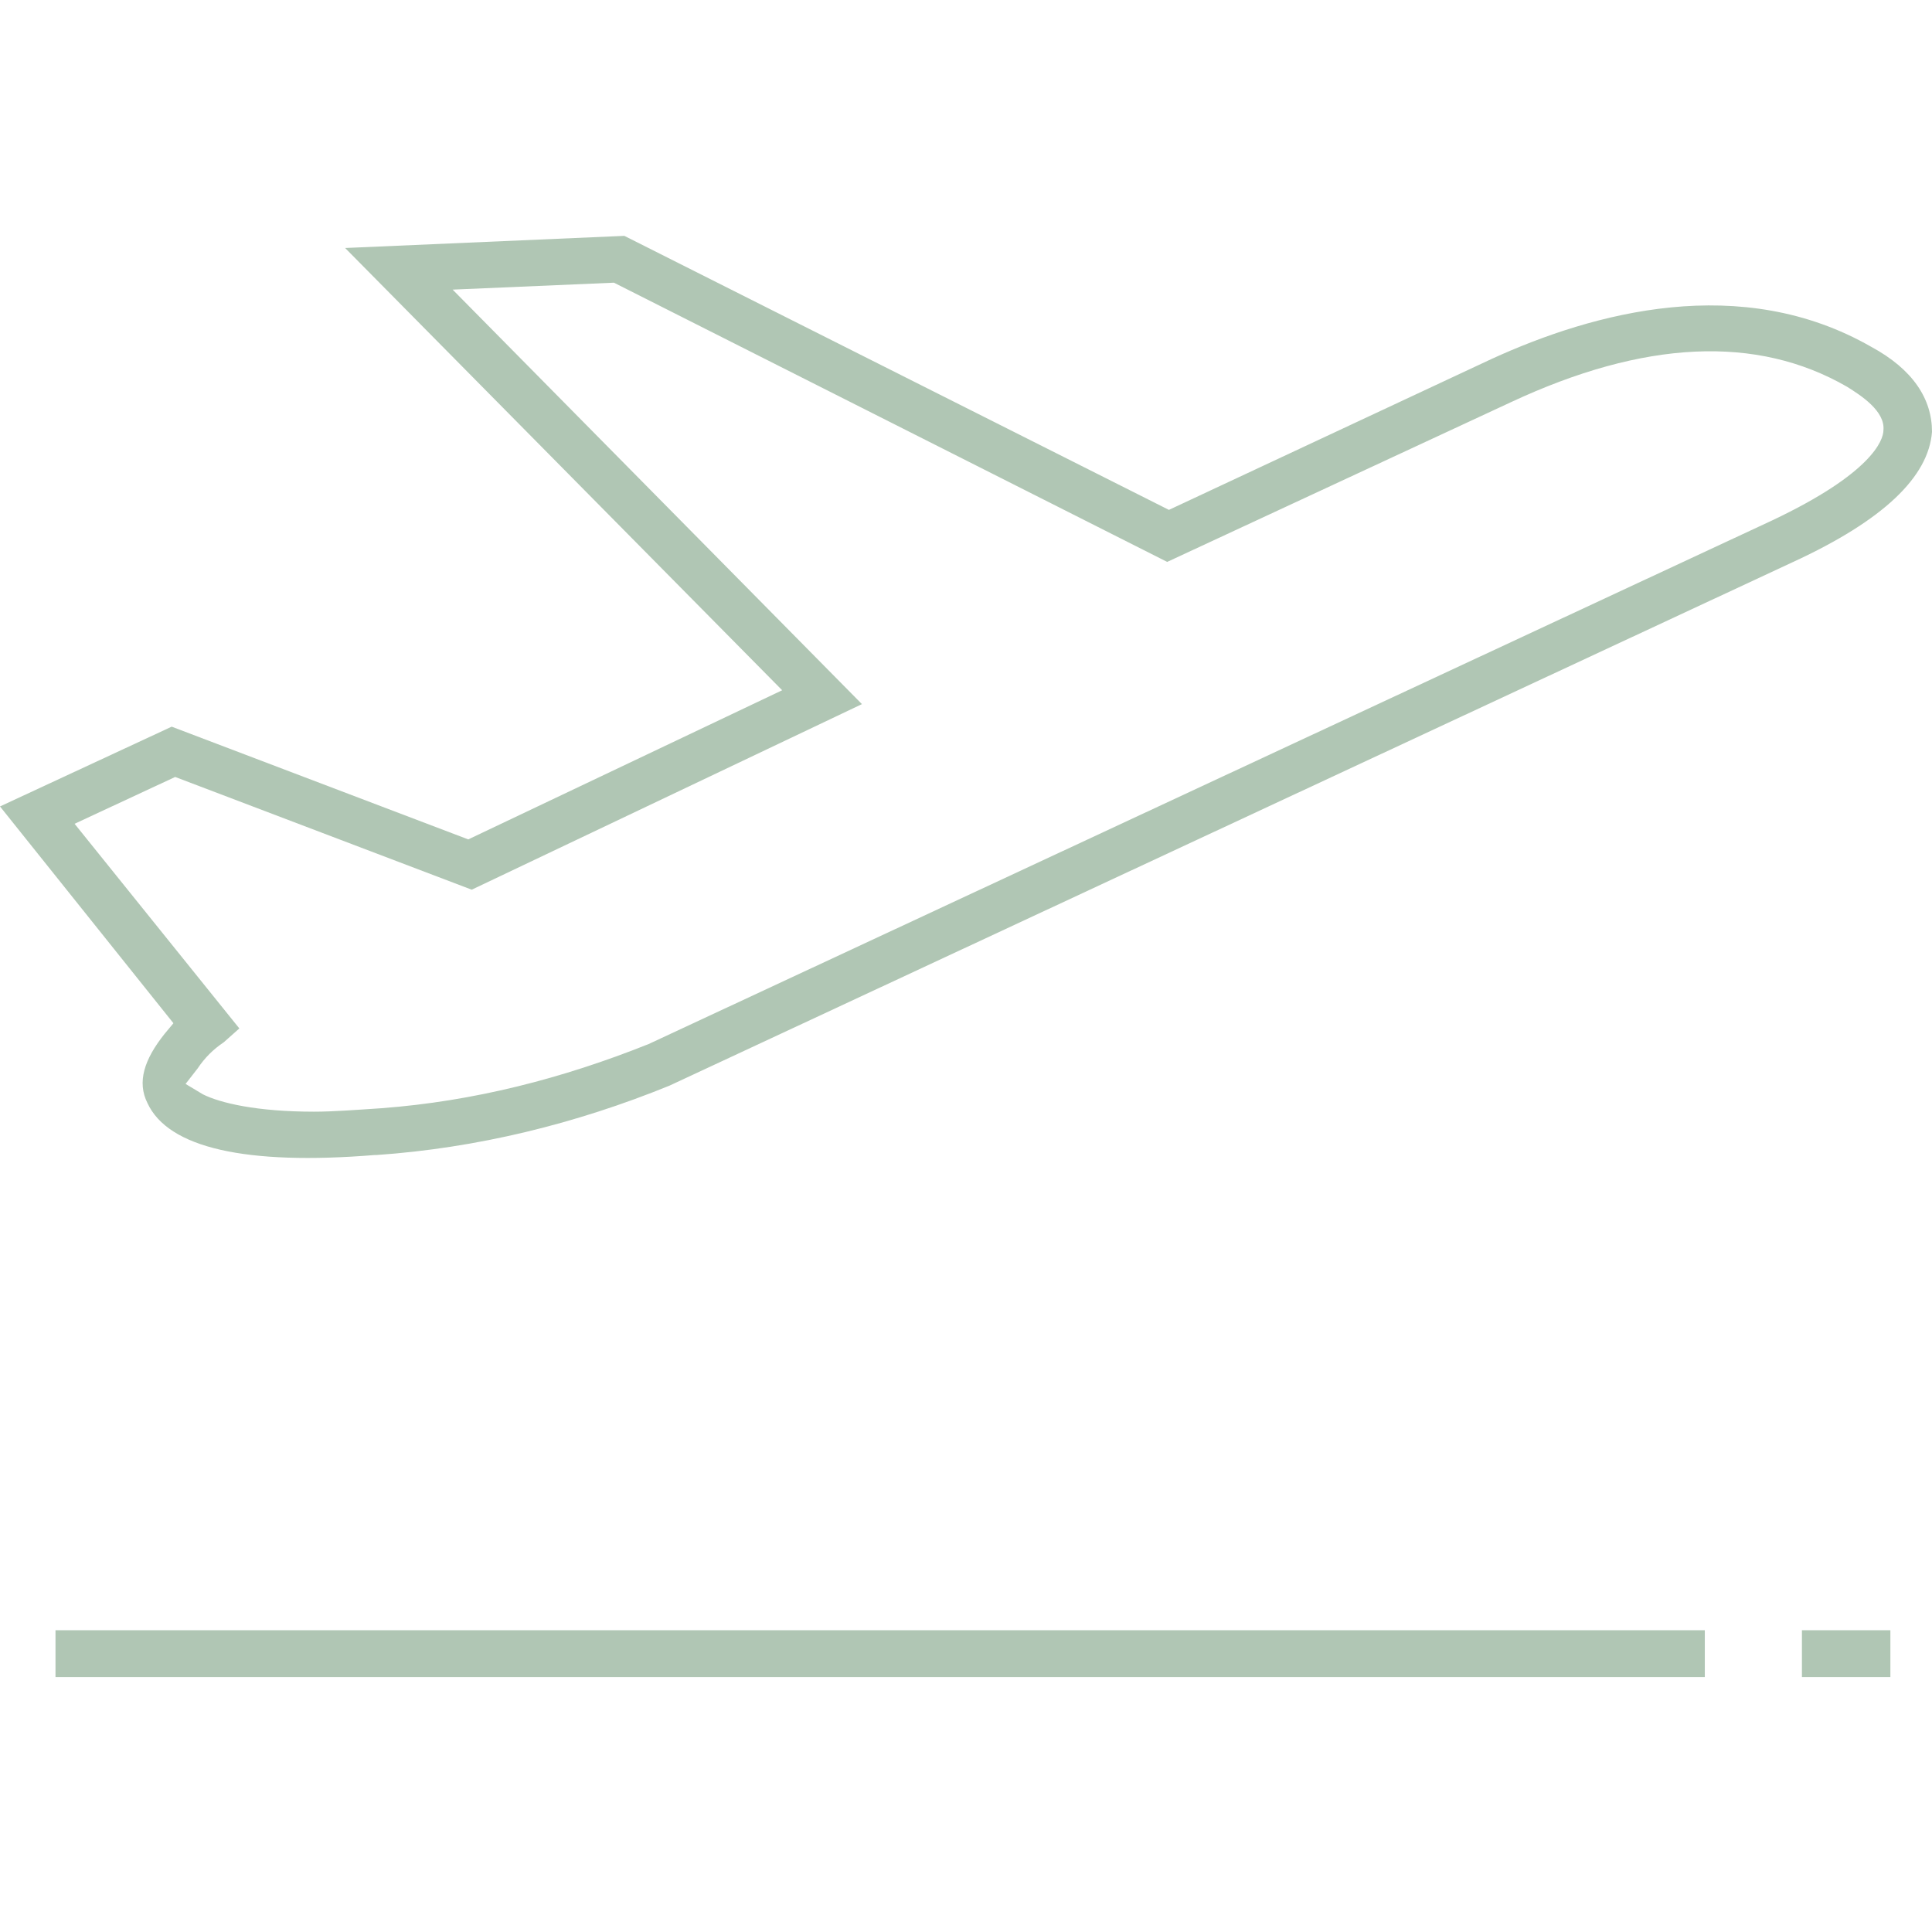 <?xml version="1.0" encoding="UTF-8"?>
<svg xmlns="http://www.w3.org/2000/svg" id="Ebene_1" data-name="Ebene 1" version="1.1" viewBox="0 0 111.4 111.4">
  <defs>
    <style>
      .cls-1 {
        fill: #b0c6b4;
        stroke-width: 0px;
      }
    </style>
  </defs>
  <g id="departures">
    <path class="cls-1" d="M21.7,66.6c5.8-.4,11.5-1.8,16.9-4l64.8-30.2c5.2-2.4,7.8-4.9,8-7.5,0-1.9-1.1-3.6-3.5-4.9h0c-7.5-4.3-16-2-21.9.7l-18.6,8.7-31.4-15.8-16.1.7,25.2,25.5-18.1,8.6-17.1-6.5L0,46.5l10,12.5-.5.6c-1.2,1.5-1.6,2.8-1,4,1.2,2.6,5.7,3.6,13.1,3ZM4.3,47.5l5.8-2.7,17.1,6.5,22.5-10.7-23.6-23.9,9.3-.4,31.9,16.1,19.8-9.2c7.7-3.6,14.2-3.9,19.4-.9.8.5,2.2,1.4,2.1,2.5h0c0,.6-.7,2.5-6.4,5.2h0s-64.8,30.2-64.8,30.2c-5,2-10.1,3.3-15.4,3.7-1.5.1-2.8.2-3.9.2-3.3,0-5.4-.5-6.4-1l-1-.6.7-.9c.4-.6.9-1.1,1.5-1.5l.9-.8-9.5-11.8Z"></path>
    <g>
      <rect class="cls-1" x="3.2" y="94" width="95.1" height="2.7"></rect>
      <rect class="cls-1" x="103.9" y="94" width="5.1" height="2.7"></rect>
    </g>
  </g>
</svg>
